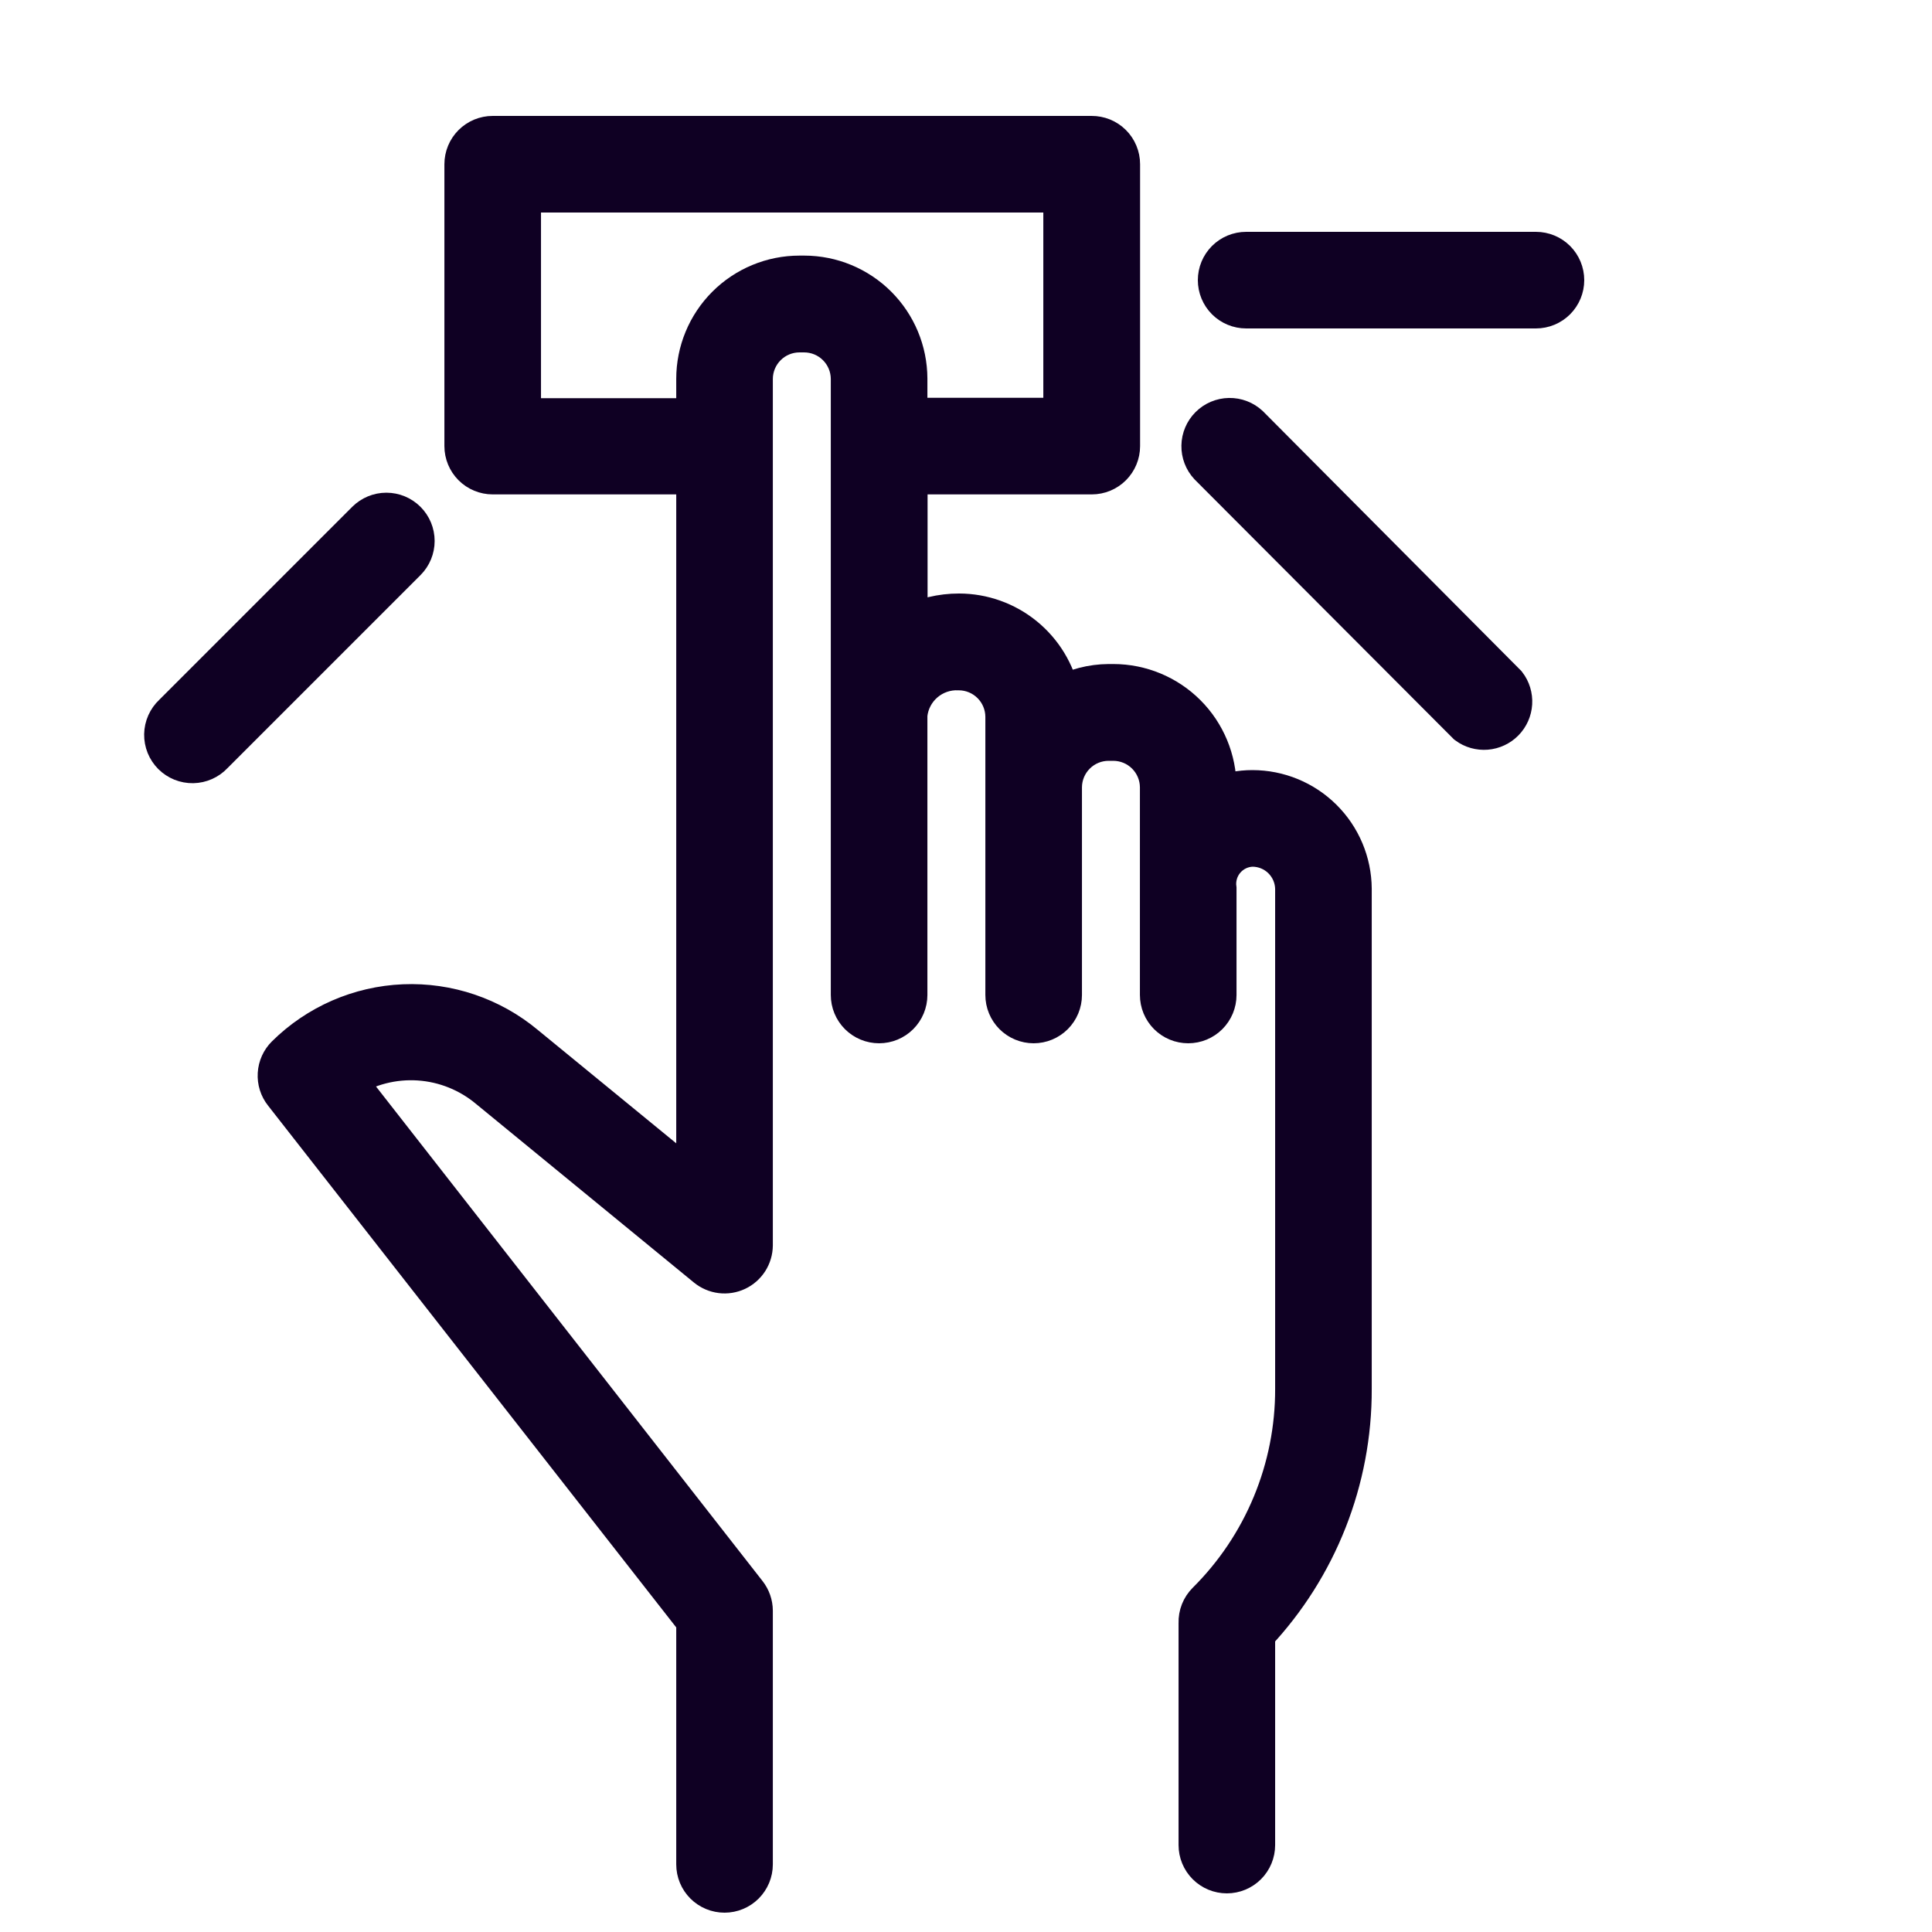 <?xml version="1.0" encoding="UTF-8"?> <svg xmlns="http://www.w3.org/2000/svg" width="100" height="100" viewBox="0 0 100 100" fill="none"> <path d="M64.822 40.86C64.198 40.86 63.58 40.979 63.002 41.21V40.74C62.999 39.317 62.432 37.952 61.426 36.946C60.419 35.939 59.055 35.373 57.632 35.37H57.382C56.515 35.377 55.663 35.597 54.901 36.01C54.651 34.8 53.991 33.712 53.033 32.931C52.075 32.15 50.878 31.722 49.642 31.72C48.727 31.719 47.826 31.935 47.011 32.35V24.59H56.511C56.909 24.59 57.291 24.432 57.572 24.151C57.853 23.869 58.011 23.488 58.011 23.09V8.5C58.011 8.302 57.972 8.106 57.896 7.924C57.82 7.741 57.709 7.575 57.569 7.436C57.428 7.296 57.262 7.186 57.079 7.111C56.895 7.037 56.699 6.999 56.502 7H25.502C25.104 7 24.722 7.158 24.441 7.439C24.16 7.721 24.002 8.102 24.002 8.5V23.09C24.002 23.488 24.16 23.869 24.441 24.151C24.722 24.432 25.104 24.59 25.502 24.59H36.002V61.29L27.212 54.09C25.447 52.614 23.195 51.849 20.896 51.945C18.597 52.041 16.417 52.991 14.781 54.61C14.518 54.87 14.361 55.218 14.339 55.587C14.316 55.956 14.431 56.321 14.662 56.61L36.002 83.89V96.5C36.002 96.898 36.16 97.279 36.441 97.561C36.722 97.842 37.104 98 37.502 98C37.899 98 38.281 97.842 38.562 97.561C38.843 97.279 39.002 96.898 39.002 96.5V83.37C39 83.036 38.888 82.713 38.681 82.45L17.922 55.89C19.042 55.176 20.361 54.839 21.687 54.927C23.012 55.016 24.275 55.525 25.291 56.38L36.551 65.61C36.771 65.789 37.036 65.903 37.317 65.938C37.598 65.973 37.883 65.927 38.139 65.807C38.395 65.687 38.612 65.496 38.765 65.258C38.917 65.02 38.999 64.743 39.002 64.46V19.61C39.004 18.982 39.255 18.381 39.699 17.937C40.142 17.493 40.744 17.243 41.371 17.24H41.621C42.251 17.24 42.855 17.489 43.301 17.934C43.747 18.378 43.999 18.981 44.002 19.61V51.5C44.002 51.898 44.16 52.279 44.441 52.561C44.722 52.842 45.104 53 45.502 53C45.899 53 46.281 52.842 46.562 52.561C46.843 52.279 47.002 51.898 47.002 51.5V37C47.067 36.357 47.376 35.764 47.865 35.342C48.354 34.92 48.986 34.701 49.632 34.73C50.259 34.733 50.861 34.983 51.304 35.427C51.748 35.871 51.999 36.472 52.002 37.1V40.5C52.002 40.5 52.002 40.58 52.002 40.62C52.002 40.66 52.002 40.7 52.002 40.74V51.5C52.002 51.898 52.16 52.279 52.441 52.561C52.722 52.842 53.104 53 53.502 53C53.899 53 54.281 52.842 54.562 52.561C54.843 52.279 55.002 51.898 55.002 51.5V40.75C55.004 40.122 55.255 39.521 55.699 39.077C56.142 38.633 56.744 38.383 57.371 38.38H57.621C58.251 38.38 58.855 38.629 59.301 39.074C59.747 39.518 59.999 40.121 60.002 40.75V51.5C60.002 51.898 60.16 52.279 60.441 52.561C60.722 52.842 61.104 53 61.502 53C61.899 53 62.281 52.842 62.562 52.561C62.843 52.279 63.002 51.898 63.002 51.5V46C62.966 45.737 62.987 45.471 63.062 45.216C63.136 44.962 63.264 44.727 63.435 44.525C63.607 44.323 63.819 44.16 64.058 44.045C64.296 43.931 64.557 43.867 64.822 43.86C65.393 43.86 65.941 44.084 66.349 44.484C66.757 44.885 66.991 45.429 67.001 46V71.89C67.006 73.934 66.605 75.958 65.822 77.846C65.04 79.734 63.891 81.449 62.441 82.89C62.296 83.035 62.182 83.208 62.106 83.399C62.031 83.59 61.995 83.795 62.002 84V95.5C62.002 95.898 62.16 96.279 62.441 96.561C62.722 96.842 63.104 97 63.502 97C63.899 97 64.281 96.842 64.562 96.561C64.844 96.279 65.001 95.898 65.001 95.5V84.57C68.227 81.137 70.016 76.6 70.001 71.89V46C69.991 44.633 69.441 43.326 68.47 42.363C67.5 41.4 66.188 40.86 64.822 40.86V40.86ZM41.632 14.23H41.382C39.955 14.23 38.586 14.797 37.577 15.806C36.568 16.815 36.002 18.183 36.002 19.61V21.61H27.002V10H55.002V21.59H47.002V19.59C46.996 18.168 46.428 16.807 45.422 15.802C44.416 14.798 43.053 14.233 41.632 14.23V14.23Z" fill="#0F0023" stroke="#0F0023" stroke-width="2"></path> <path d="M79.5 13H64.5C64.102 13 63.721 13.158 63.439 13.439C63.158 13.721 63 14.102 63 14.5C63 14.898 63.158 15.279 63.439 15.561C63.721 15.842 64.102 16 64.5 16H79.5C79.898 16 80.279 15.842 80.561 15.561C80.842 15.279 81 14.898 81 14.5C81 14.102 80.842 13.721 80.561 13.439C80.279 13.158 79.898 13 79.5 13Z" fill="#0F0023" stroke="#0F0023" stroke-width="2"></path> <path d="M64.671 22C64.387 21.735 64.011 21.591 63.622 21.598C63.233 21.605 62.863 21.762 62.588 22.037C62.313 22.312 62.156 22.683 62.149 23.071C62.142 23.46 62.286 23.836 62.551 24.12L75.921 37.52C76.212 37.734 76.57 37.836 76.93 37.807C77.29 37.778 77.628 37.62 77.881 37.362C78.134 37.105 78.285 36.764 78.307 36.404C78.329 36.043 78.221 35.687 78.001 35.4L64.671 22Z" fill="#0F0023" stroke="#0F0023" stroke-width="2"></path> <path d="M21.058 26.941C20.777 26.66 20.396 26.502 19.998 26.502C19.601 26.502 19.22 26.66 18.938 26.941L8.938 36.941C8.791 37.078 8.673 37.244 8.591 37.428C8.509 37.612 8.465 37.81 8.461 38.012C8.458 38.213 8.495 38.413 8.57 38.6C8.646 38.787 8.758 38.956 8.9 39.099C9.043 39.241 9.212 39.353 9.399 39.429C9.586 39.504 9.786 39.541 9.987 39.538C10.189 39.534 10.387 39.49 10.571 39.408C10.755 39.326 10.921 39.208 11.058 39.061L21.058 29.061C21.339 28.779 21.497 28.398 21.497 28.001C21.497 27.603 21.339 27.222 21.058 26.941Z" fill="#0F0023" stroke="#0F0023" stroke-width="2"></path> </svg> 